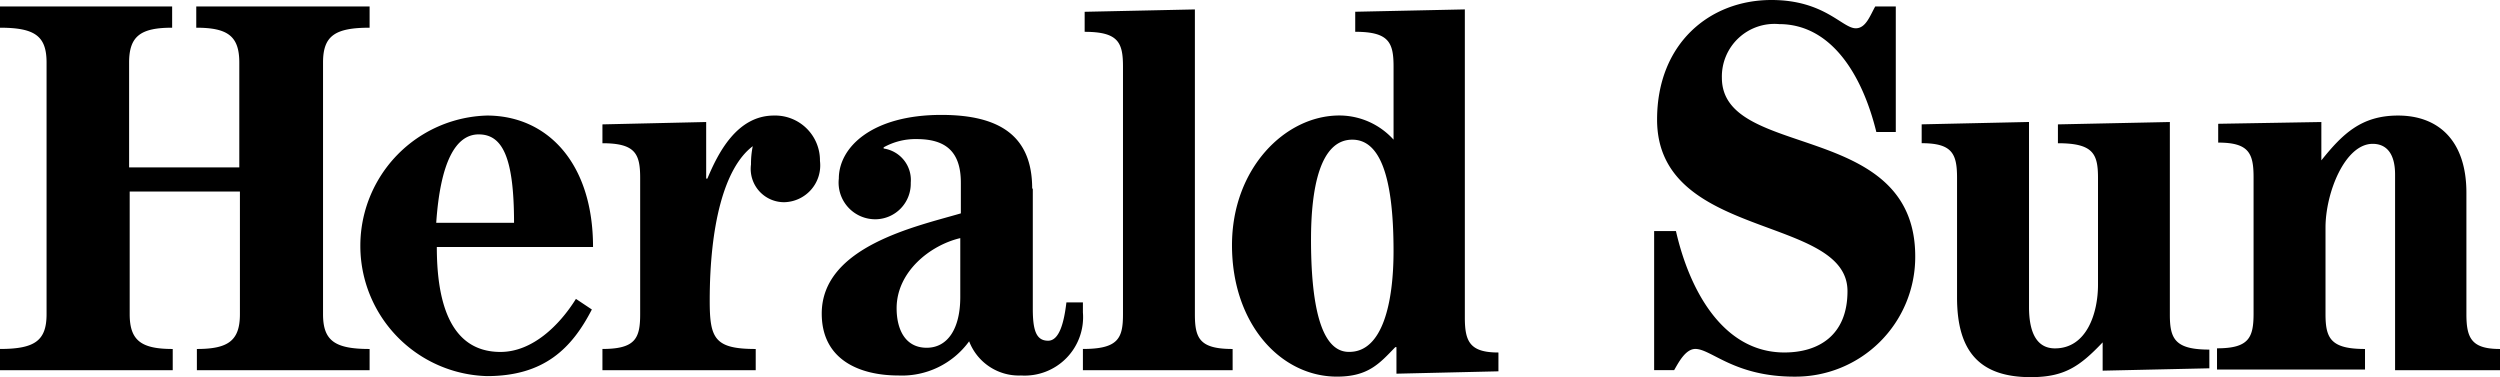 <svg xmlns="http://www.w3.org/2000/svg" width="163.047" height="24.605" viewBox="0 0 163.047 24.605">
    <g transform="translate(-56.7 -36.1)">
        <g transform="translate(56.7 36.1)">
            <path fill="currentColor" class="a"
                  d="M65.12,47.019V40.175c0-1.73.769-2.268,2.807-2.268V36.523H56.7v1.384c2.268,0,3.037.538,3.037,2.268V56.591c0,1.73-.769,2.268-3.037,2.268v1.384H67.965V58.86c-2.038,0-2.807-.538-2.807-2.268v-8h7.189v8c0,1.73-.769,2.268-2.807,2.268v1.384H80.805V58.86c-2.268,0-3.037-.538-3.037-2.268V40.175c0-1.73.769-2.268,3.037-2.268V36.523H69.5v1.384c2.038,0,2.807.538,2.807,2.268v6.843Zm30.257,5.19c0-5.5-3-8.573-6.92-8.573a8.5,8.5,0,0,0,0,16.993c3.729,0,5.536-1.807,6.843-4.344l-1.038-.692c-1.076,1.73-2.845,3.46-4.921,3.46-3.422,0-4.152-3.537-4.152-6.843ZM85.15,50.632c.269-3.96,1.269-5.767,2.768-5.767,1.538,0,2.307,1.461,2.307,5.767Zm20.837,9.611V58.86c-2.691,0-3-.692-3-3.153,0-4.844.923-8.65,2.807-10.073a5.7,5.7,0,0,0-.115,1.192,2.174,2.174,0,0,0,2.191,2.461,2.4,2.4,0,0,0,2.307-2.691,2.923,2.923,0,0,0-3-2.96c-2.422,0-3.652,2.461-4.344,4.114h-.077V44.058l-6.766.154v1.23c2.153,0,2.461.692,2.461,2.268v8.881c0,1.576-.308,2.268-2.461,2.268v1.384h10ZM124.018,48.4c0-3.46-2.153-4.806-5.921-4.806-4.537,0-6.69,2.115-6.69,4.152A2.389,2.389,0,0,0,113.83,50.4a2.321,2.321,0,0,0,2.268-2.384,2.074,2.074,0,0,0-1.768-2.23v-.077a4.265,4.265,0,0,1,2.153-.538c1.884,0,2.883.807,2.883,2.845v2c-2.883.846-9.073,2.153-9.073,6.536,0,3.037,2.5,4.037,5,4.037a5.41,5.41,0,0,0,4.613-2.23,3.473,3.473,0,0,0,3.383,2.23,3.812,3.812,0,0,0,4.037-4.114v-.654h-1.076c-.154,1.307-.461,2.5-1.192,2.5-.769,0-1-.654-1-2.076V48.4Zm-4.69,7.074c0,2.038-.807,3.306-2.191,3.306-1.422,0-1.961-1.23-1.961-2.576,0-2.384,2.191-4.114,4.152-4.575ZM137.09,58.86c-2.153,0-2.461-.692-2.461-2.268V36.715l-7.189.154v1.307c2.191,0,2.5.692,2.5,2.268V56.591c0,1.576-.308,2.268-2.614,2.268v1.384h9.765Zm5.113-7.151c0-3.306.577-6.5,2.691-6.5,1.73,0,2.691,2.191,2.691,7.266,0,3.306-.692,6.574-2.883,6.574-1.922.038-2.5-3.268-2.5-7.343m10.073-14.994-7.189.154v1.307c2.191,0,2.5.692,2.5,2.268v4.767a4.772,4.772,0,0,0-3.537-1.576c-3.537,0-7,3.46-7,8.458,0,5.152,3.191,8.573,6.843,8.573,2.038,0,2.768-.846,3.806-1.922h.077v1.73l6.651-.154V59.09c-1.845,0-2.191-.692-2.191-2.268V36.715Zm12.341,23.529h1.269c.269-.461.73-1.384,1.384-1.384,1.038,0,2.537,1.807,6.459,1.807a7.807,7.807,0,0,0,7.881-7.843c0-8.919-12.61-6.267-12.61-11.649a3.43,3.43,0,0,1,3.729-3.5c3.383,0,5.421,3.268,6.344,7.036h1.269V36.523H179c-.346.615-.615,1.422-1.269,1.422-.884,0-2.038-1.845-5.5-1.845-4.037,0-7.458,2.845-7.458,7.8,0,7.881,12.418,6.19,12.418,11.188,0,2.883-1.884,4-4.114,4-4.075,0-6.228-4.191-7.074-7.92h-1.422v9.073Zm24.413-16.186-7,.154v1.23c2,0,2.307.692,2.307,2.268v7.8c0,3.5,1.461,5.19,4.806,5.19,2.191,0,3.191-.692,4.69-2.268v1.845l6.959-.154V58.9c-2.23,0-2.576-.692-2.576-2.268V44.058l-7.3.154v1.23c2.307,0,2.614.692,2.614,2.268v6.959c0,1.845-.73,4.152-2.807,4.152-1.192,0-1.692-1.038-1.692-2.691Zm21.914,16.186V58.86c-2.23,0-2.576-.692-2.576-2.268V50.94c0-2.268,1.269-5.459,3.076-5.459.884,0,1.461.615,1.461,2V60.244h6.843V58.86c-1.845,0-2.191-.692-2.191-2.268v-7.92c0-3.383-1.807-5.036-4.46-5.036-2.384,0-3.614,1.192-5,2.922v-2.5l-6.728.115V45.4c2,0,2.307.692,2.307,2.268v8.881c0,1.576-.308,2.268-2.384,2.268v1.384h9.65Z"
                  transform="translate(-56.7 -36.1)"/>
        </g>
    </g>
</svg>